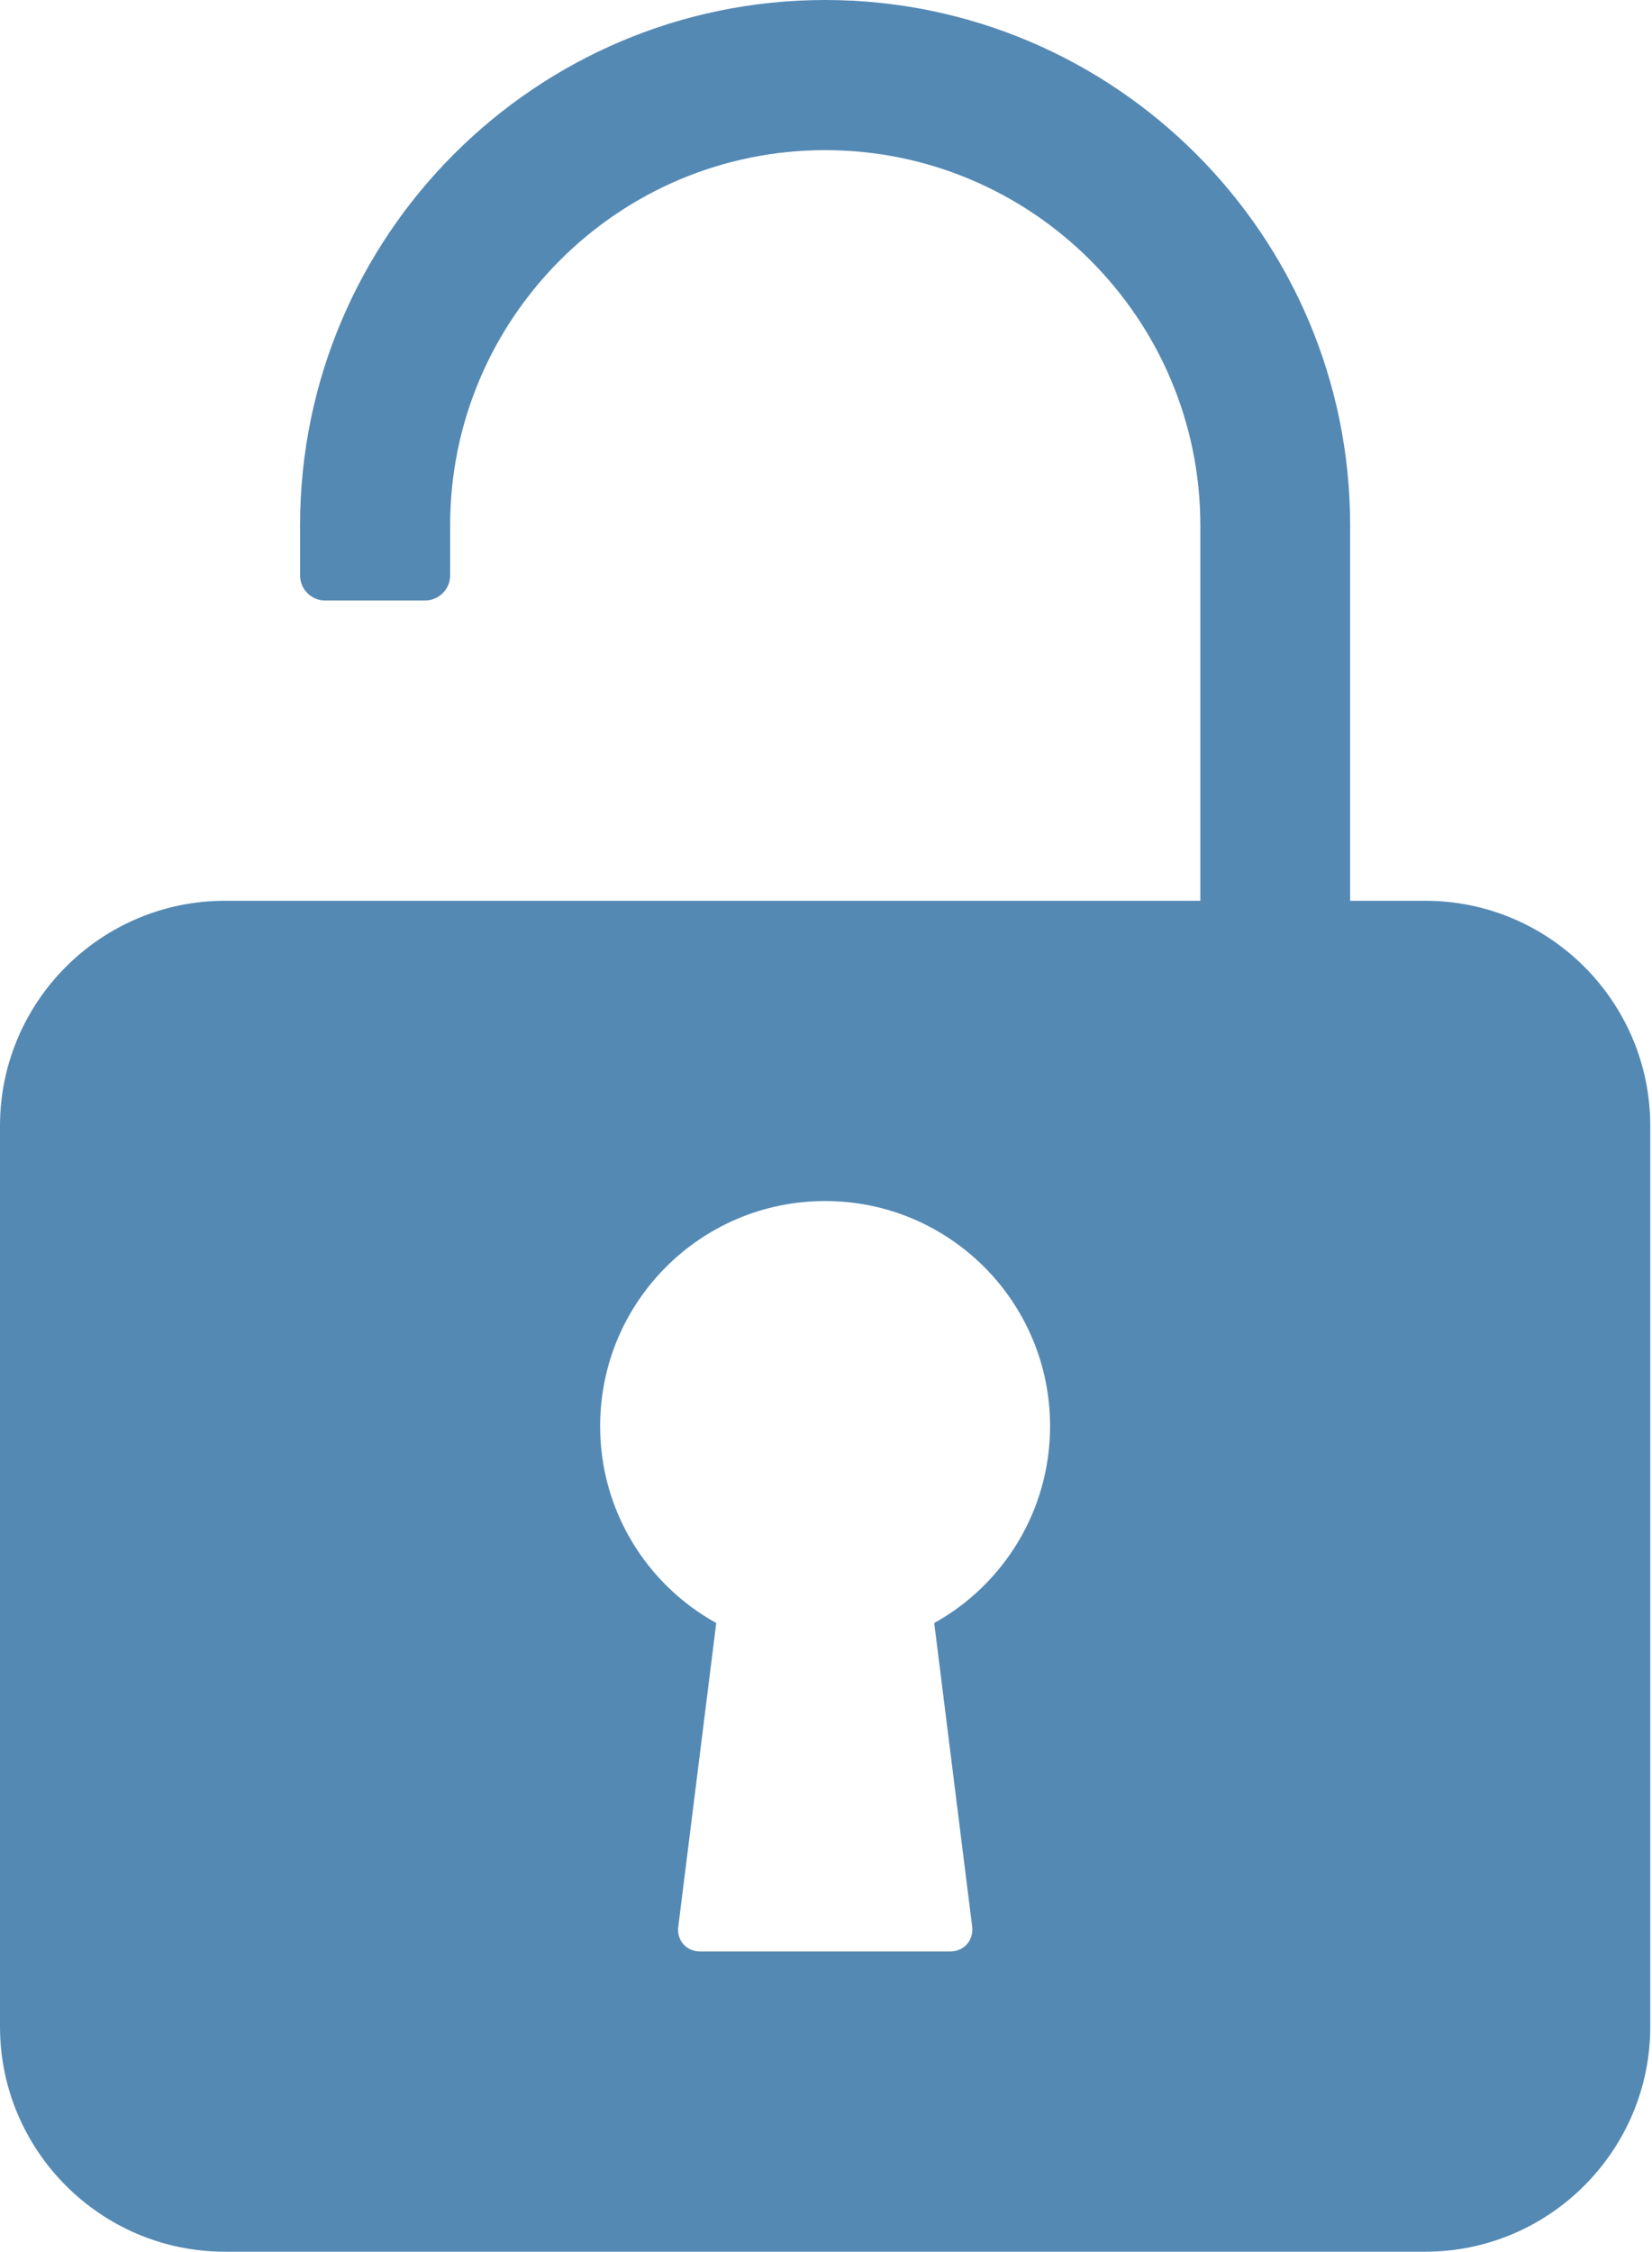 <?xml version="1.0" encoding="UTF-8" standalone="no"?><svg xmlns="http://www.w3.org/2000/svg" xmlns:xlink="http://www.w3.org/1999/xlink" fill="#000000" height="44" preserveAspectRatio="xMidYMid meet" version="1" viewBox="0.0 0.0 32.3 44.0" width="32.3" zoomAndPan="magnify"><defs><clipPath id="a"><path d="M 0 0 L 32.27 0 L 32.27 44 L 0 44 Z M 0 0"/></clipPath></defs><g><g clip-path="url(#a)" id="change1_1"><path d="M 18.266 31.715 L 19.008 37.648 C 19.039 37.914 18.848 38.133 18.578 38.133 L 13.688 38.133 C 13.418 38.133 13.227 37.914 13.262 37.648 L 14.004 31.715 C 12.648 30.965 11.734 29.523 11.734 27.867 C 11.734 25.438 13.703 23.469 16.133 23.469 C 18.562 23.469 20.531 25.438 20.531 27.867 C 20.531 29.523 19.617 30.965 18.266 31.715 Z M 27.867 17.602 L 26.398 17.602 L 26.398 10.266 C 26.398 4.605 21.793 0 16.133 0 C 10.473 0 5.867 4.605 5.867 10.266 L 5.867 11.246 C 5.867 11.512 6.086 11.734 6.355 11.734 L 8.312 11.734 C 8.578 11.734 8.801 11.516 8.801 11.246 L 8.801 10.266 C 8.801 6.223 12.09 2.934 16.133 2.934 C 20.176 2.934 23.469 6.223 23.469 10.266 L 23.469 17.602 L 4.398 17.602 C 1.973 17.602 0 19.574 0 22 L 0 39.602 C 0 42.027 1.973 44 4.398 44 L 27.867 44 C 30.293 44 32.266 42.023 32.266 39.602 L 32.266 22 C 32.266 19.574 30.293 17.602 27.867 17.602" fill="#5489b4"/></g></g></svg>